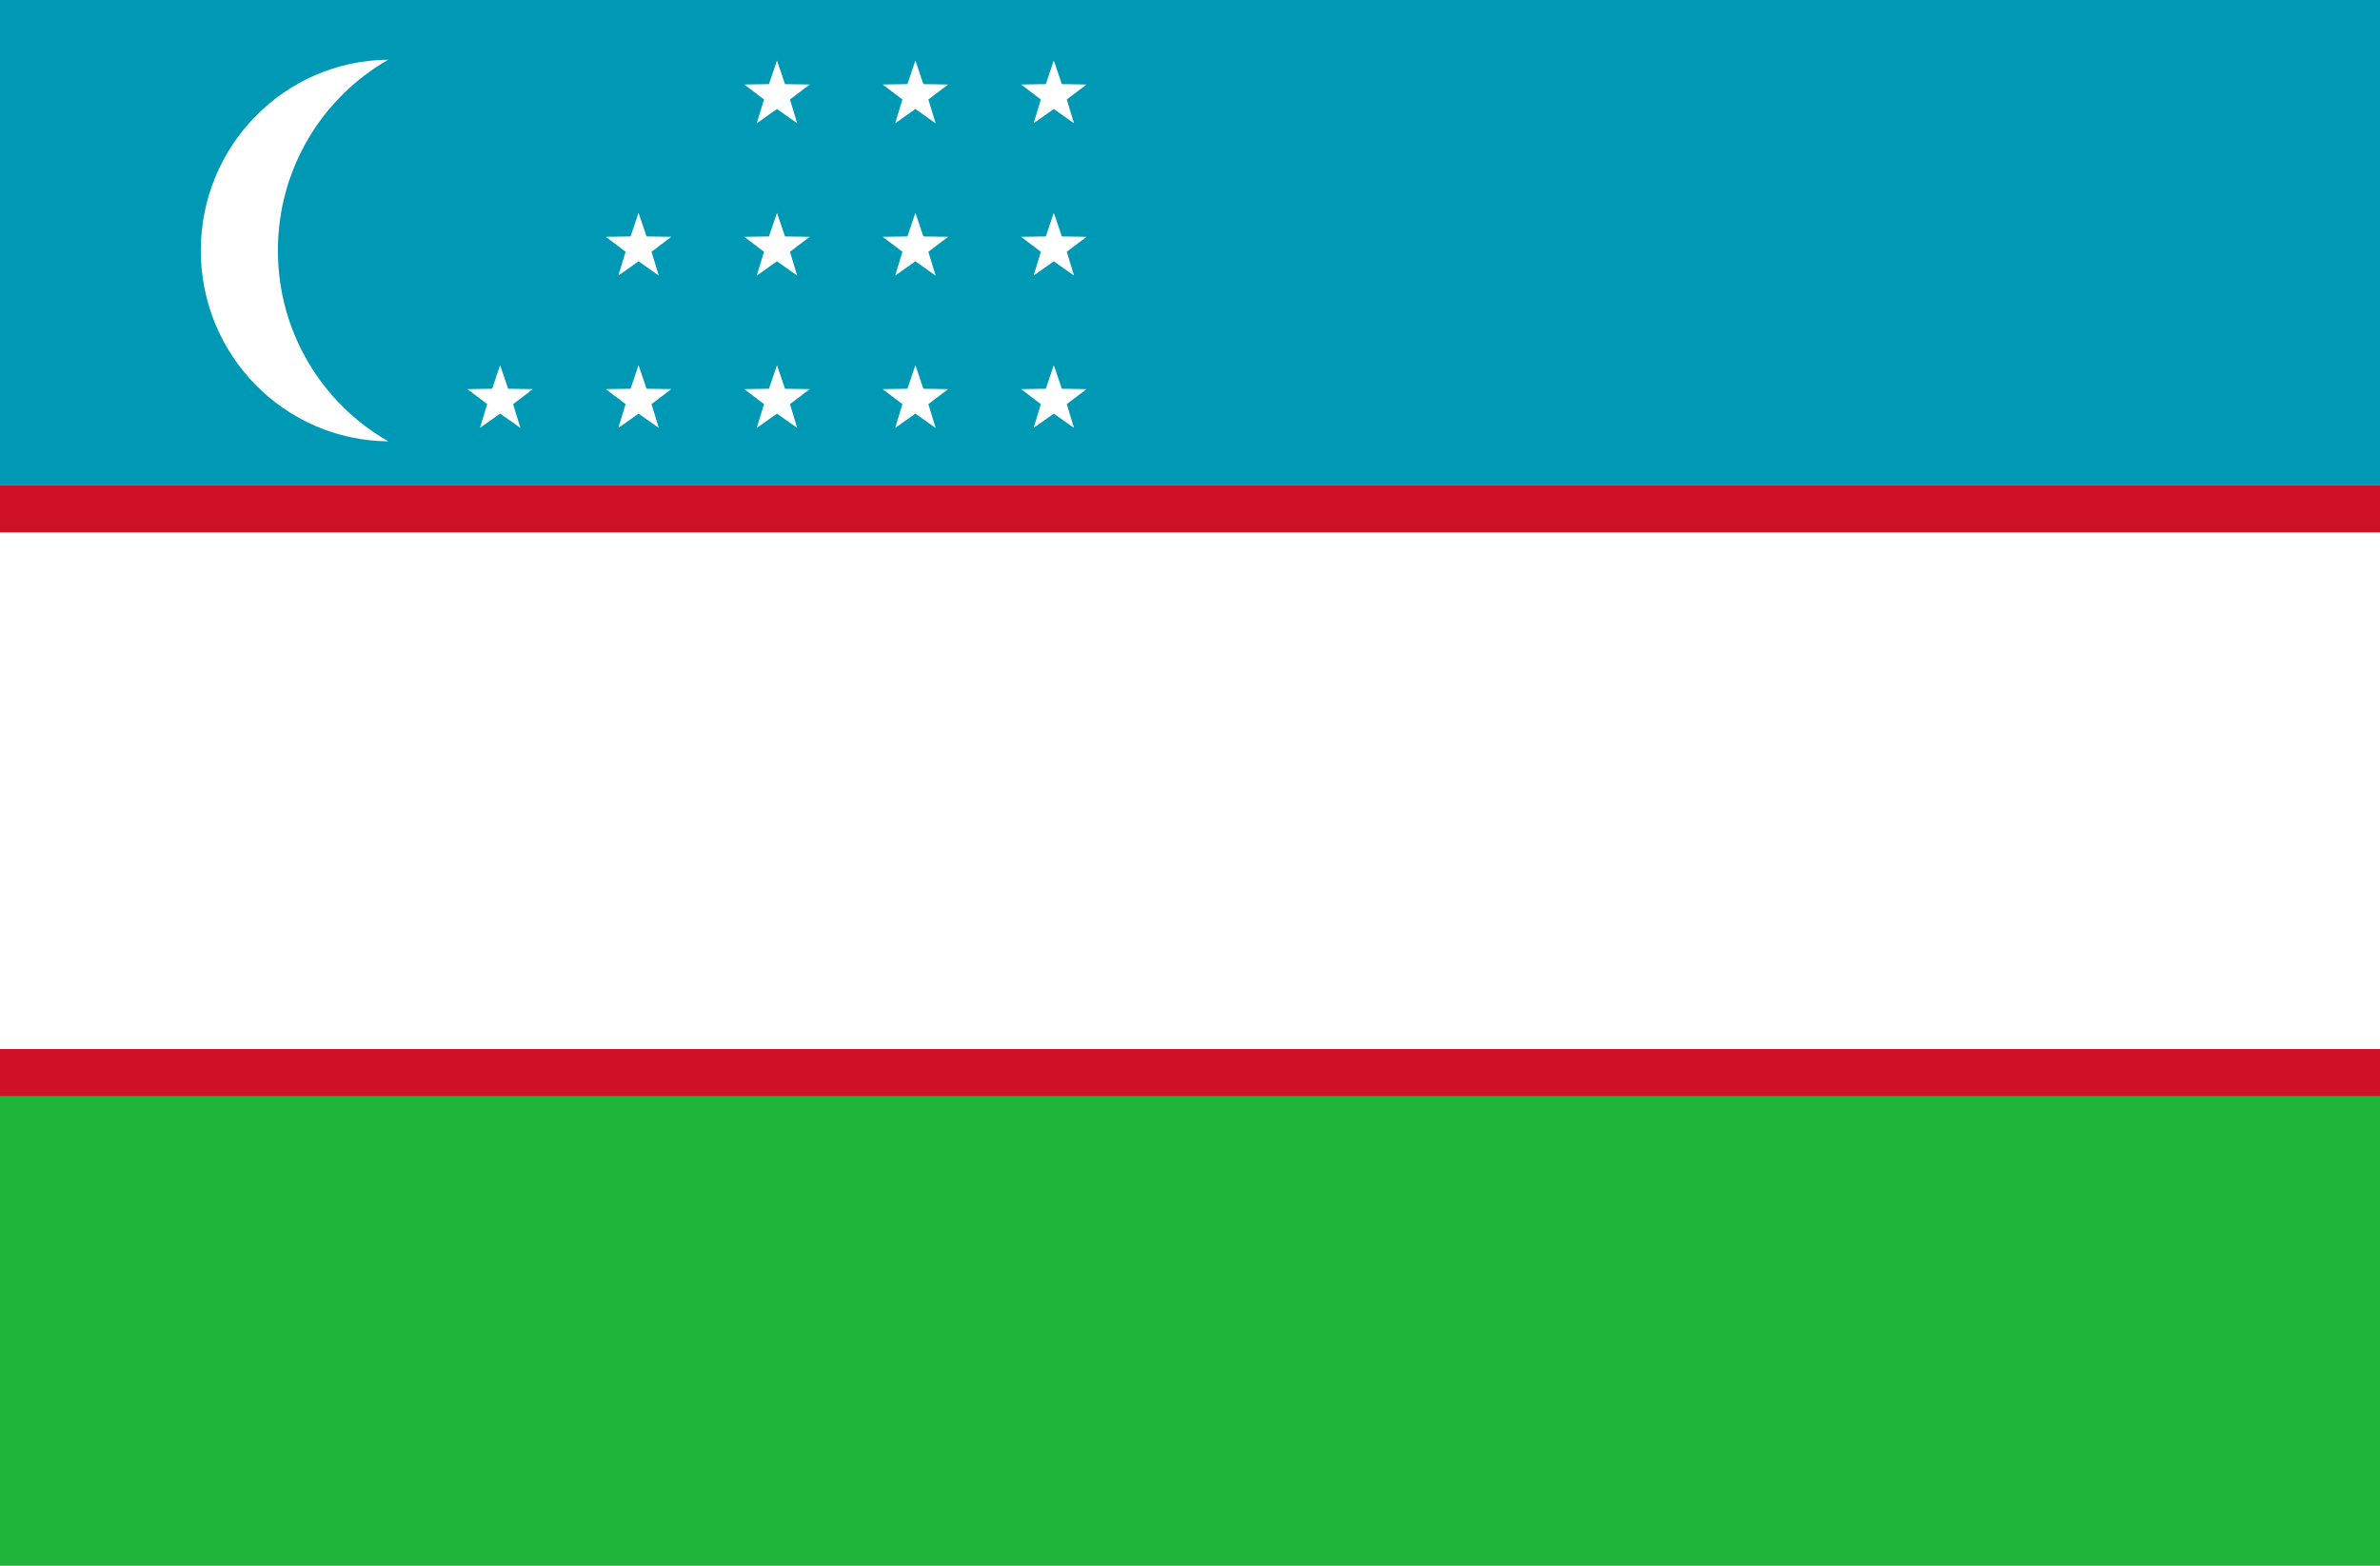 <?xml version="1.0" encoding="UTF-8"?>
<svg width="152px" height="100px" viewBox="0 0 152 100" version="1.1" xmlns="http://www.w3.org/2000/svg" xmlns:xlink="http://www.w3.org/1999/xlink">
    <title>flag_UZB@1x</title>
    <g id="flag_UZB" stroke="none" stroke-width="1" fill="none" fill-rule="evenodd">
        <rect fill="#FFFFFF" x="0" y="0" width="152" height="100"></rect>
        <g id="Group-33">
            <polygon id="Fill-1" fill="#1EB53A" points="0 101 152 101 152 67.667 0 67.667"></polygon>
            <polygon id="Fill-2" fill="#0099B5" points="0 31 152 31 152 0 0 0"></polygon>
            <polygon id="Fill-3" fill="#0099B5" points="0 34.333 152 34.333 152 31 0 31"></polygon>
            <polygon id="Fill-4" fill="#CE1126" points="0 70 152 70 152 31 0 31"></polygon>
            <polygon id="Fill-5" fill="#FFFFFF" points="0 67 152 67 152 34 0 34"></polygon>
            <g id="Group-32" transform="translate(12.824, 3.813)" fill="#FFFFFF">
                <path d="M11.974,24.374 C5.35,24.315 0,18.883 0,12.187 C0,5.491 5.35,0.059 11.974,0 C7.766,2.402 4.924,6.958 4.924,12.187 C4.924,17.416 7.766,21.972 11.974,24.374" id="Fill-6"></path>
                <polygon id="Fill-8" points="19.118 19.51 19.629 21.015 21.207 21.041 19.945 21.997 20.41 23.518 19.118 22.603 17.827 23.518 18.291 21.997 17.029 21.041 18.606 21.015"></polygon>
                <polygon id="Fill-10" points="27.958 19.51 28.469 21.015 30.047 21.041 28.785 21.997 29.25 23.518 27.958 22.603 26.667 23.518 27.13 21.997 25.87 21.041 27.447 21.015"></polygon>
                <polygon id="Fill-12" points="36.798 19.51 37.31 21.015 38.888 21.041 37.626 21.997 38.09 23.518 36.798 22.603 35.507 23.518 35.971 21.997 34.71 21.041 36.287 21.015"></polygon>
                <polygon id="Fill-14" points="45.638 19.51 46.149 21.015 47.727 21.041 46.466 21.997 46.93 23.518 45.638 22.603 44.347 23.518 44.811 21.997 43.55 21.041 45.127 21.015"></polygon>
                <polygon id="Fill-16" points="54.478 19.51 54.99 21.015 56.568 21.041 55.305 21.997 55.77 23.518 54.478 22.603 53.187 23.518 53.65 21.997 52.389 21.041 53.967 21.015"></polygon>
                <polygon id="Fill-18" points="27.958 9.782 28.469 11.287 30.047 11.312 28.785 12.268 29.25 13.79 27.958 12.875 26.667 13.79 27.13 12.268 25.87 11.312 27.447 11.287"></polygon>
                <polygon id="Fill-20" points="36.798 9.782 37.31 11.287 38.888 11.312 37.626 12.268 38.09 13.79 36.798 12.875 35.507 13.79 35.971 12.268 34.71 11.312 36.287 11.287"></polygon>
                <polygon id="Fill-22" points="45.638 9.782 46.149 11.287 47.727 11.312 46.466 12.268 46.93 13.79 45.638 12.875 44.347 13.79 44.811 12.268 43.55 11.312 45.127 11.287"></polygon>
                <polygon id="Fill-24" points="54.478 9.782 54.99 11.287 56.568 11.312 55.305 12.268 55.77 13.79 54.478 12.875 53.187 13.79 53.65 12.268 52.389 11.312 53.967 11.287"></polygon>
                <polygon id="Fill-26" points="36.798 0.053 37.31 1.559 38.888 1.585 37.626 2.541 38.09 4.062 36.798 3.147 35.507 4.062 35.971 2.541 34.71 1.585 36.287 1.559"></polygon>
                <polygon id="Fill-28" points="45.638 0.053 46.149 1.559 47.727 1.585 46.466 2.541 46.93 4.062 45.638 3.147 44.347 4.062 44.811 2.541 43.55 1.585 45.127 1.559"></polygon>
                <polygon id="Fill-30" points="54.478 0.053 54.99 1.559 56.568 1.585 55.305 2.541 55.77 4.062 54.478 3.147 53.187 4.062 53.65 2.541 52.389 1.585 53.967 1.559"></polygon>
            </g>
        </g>
    </g>
</svg>